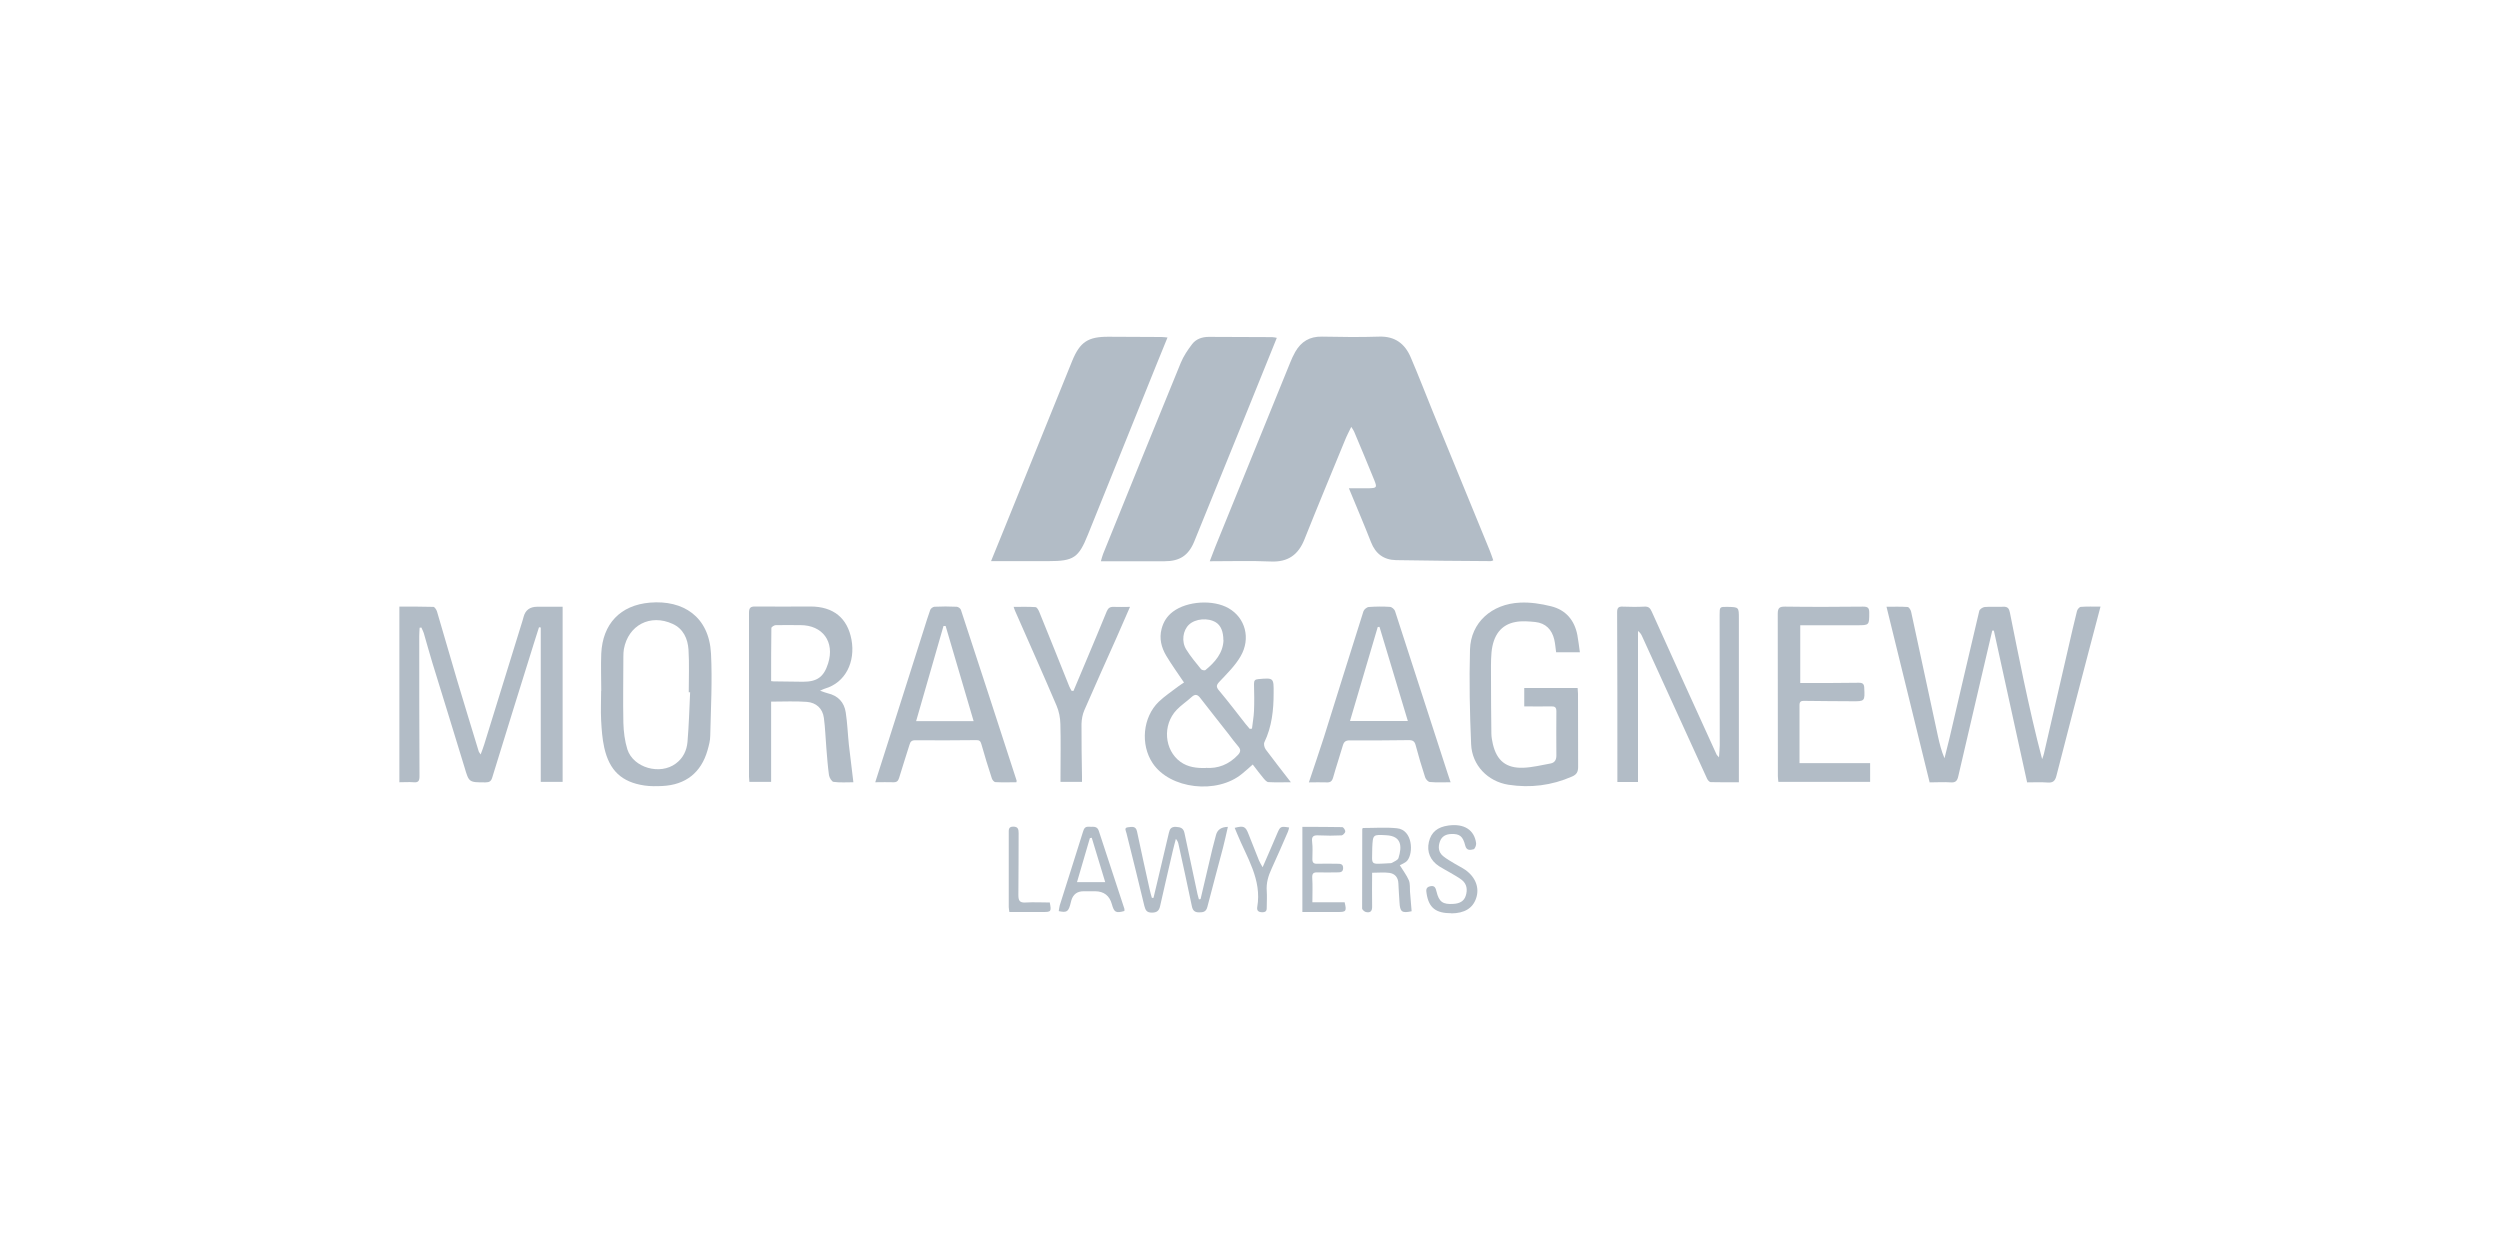 <?xml version="1.0" encoding="UTF-8"?>
<svg id="Layer_1" data-name="Layer 1" xmlns="http://www.w3.org/2000/svg" viewBox="0 0 200 100">
  <defs>
    <style>
      .cls-1 {
        fill: #b2bcc6;
      }
    </style>
  </defs>
  <g id="GP001p">
    <g>
      <path class="cls-1" d="m119.46,44.83c-.11.04-.16.06-.2.06-2.53-.02-5.05-.03-7.58-.08-.98-.02-1.64-.51-2-1.44-.55-1.41-1.15-2.8-1.77-4.31.58,0,1.11.01,1.64,0,.59-.02.62-.07.4-.63-.53-1.3-1.07-2.6-1.62-3.9-.04-.1-.11-.19-.23-.38-.19.4-.36.71-.49,1.04-1.09,2.65-2.19,5.29-3.25,7.95-.49,1.24-1.32,1.84-2.69,1.78-1.6-.07-3.21-.02-4.89-.02.17-.43.3-.8.45-1.17,1.99-4.9,3.99-9.81,5.98-14.71.12-.3.25-.59.41-.87.47-.82,1.15-1.24,2.13-1.22,1.53.03,3.06.05,4.59,0,1.26-.04,2.05.57,2.51,1.64.62,1.44,1.18,2.9,1.77,4.35,1.51,3.7,3.03,7.4,4.55,11.1.11.26.19.53.29.8Z"/>
      <path class="cls-1" d="m102.14,27.04c-.98,2.43-1.95,4.83-2.92,7.22-1.23,3.02-2.45,6.04-3.68,9.06-.46,1.12-1.16,1.58-2.38,1.58-1.67,0-3.34,0-5.09,0,.07-.23.11-.42.18-.59,2.06-5.09,4.12-10.19,6.21-15.28.22-.54.56-1.04.91-1.5.31-.41.8-.58,1.33-.58,1.69,0,3.38.01,5.07.02.14,0,.27.04.38.06Z"/>
      <path class="cls-1" d="m79.28,44.9c.36-.89.69-1.68,1.01-2.48,1.83-4.52,3.66-9.04,5.49-13.56.62-1.51,1.27-1.93,2.91-1.92,1.4,0,2.8.01,4.2.02.15,0,.31.02.51.04-.31.77-.61,1.49-.9,2.21-1.82,4.52-3.65,9.05-5.47,13.57-.74,1.84-1.14,2.11-3.13,2.11-1.51,0-3.02,0-4.63,0Z"/>
      <path class="cls-1" d="m38.45,60.36c.11-.31.22-.56.29-.81,1.02-3.3,2.04-6.6,3.06-9.89.03-.11.06-.21.09-.32q.21-.79,1.07-.8c.67,0,1.35,0,2.05,0v14.01h-1.75v-12.35s-.09-.01-.14-.02c-.13.42-.27.84-.4,1.26-1.12,3.59-2.24,7.17-3.34,10.76-.09.3-.23.39-.54.39-1.34,0-1.32,0-1.68-1.21-.85-2.8-1.72-5.59-2.58-8.39-.24-.78-.45-1.57-.68-2.35-.05-.15-.13-.29-.19-.44-.05,0-.1.02-.14.02-.01.23-.03.45-.03.68,0,3.73,0,7.46.02,11.19,0,.37-.08.53-.48.49-.36-.03-.73,0-1.13,0v-14.05c.91,0,1.81-.01,2.72.02.1,0,.25.23.29.37.54,1.82,1.06,3.65,1.6,5.47.57,1.91,1.16,3.82,1.74,5.73.02.05.06.1.14.22Z"/>
      <path class="cls-1" d="m159.38,50.45c-.29,1.24-.58,2.48-.87,3.72-.62,2.65-1.24,5.29-1.85,7.94-.08.35-.21.51-.6.48-.54-.04-1.09,0-1.69,0-1.14-4.65-2.28-9.3-3.45-14.05.61,0,1.15-.02,1.69.02.1,0,.25.23.28.38.72,3.33,1.43,6.66,2.15,9.98.13.58.27,1.16.52,1.74.14-.55.28-1.1.41-1.65.79-3.38,1.57-6.76,2.37-10.13.03-.14.27-.3.43-.32.5-.04,1,0,1.49-.02.36-.02.47.15.53.46.36,1.8.72,3.6,1.1,5.4.45,2.11.92,4.21,1.48,6.33.05-.15.12-.3.15-.46.66-2.85,1.31-5.7,1.97-8.55.22-.95.43-1.9.67-2.84.03-.13.19-.32.3-.33.51-.04,1.02-.02,1.58-.02-.32,1.22-.63,2.37-.93,3.53-.87,3.32-1.74,6.65-2.59,9.98-.11.45-.29.6-.74.56-.52-.04-1.06-.01-1.61-.01-.89-4.07-1.77-8.11-2.66-12.14-.05,0-.09,0-.14,0Z"/>
      <path class="cls-1" d="m100.16,58.28c.05-.47.14-.93.16-1.4.03-.72.02-1.44,0-2.16,0-.27.07-.37.34-.39,1.24-.11,1.24-.11,1.23,1.12,0,1.35-.14,2.68-.74,3.93-.07.15,0,.43.11.58.64.86,1.3,1.7,2.01,2.62-.62,0-1.21.02-1.79-.01-.14,0-.29-.18-.4-.31-.29-.34-.55-.7-.86-1.1-.29.26-.56.5-.84.73-2.01,1.68-5.79,1.24-7.17-.84-.99-1.49-.79-3.67.49-4.91.47-.45,1.03-.82,1.55-1.22.16-.12.34-.23.47-.32-.49-.73-.99-1.42-1.42-2.14-.39-.66-.58-1.38-.37-2.16.15-.57.44-1.02.91-1.37,1.13-.85,3.22-.98,4.45-.27,1.33.76,1.79,2.41.96,3.84-.43.75-1.08,1.38-1.68,2.02-.27.28-.3.43-.04.73.73.87,1.42,1.78,2.12,2.67.11.13.22.26.33.39.06,0,.12-.02.18-.02Zm-3.7,3.15c.98.07,1.85-.27,2.57-1.03.24-.25.24-.45.02-.7-.27-.31-.52-.65-.77-.98-.75-.96-1.51-1.91-2.25-2.87-.21-.28-.41-.36-.7-.09-.39.36-.84.65-1.2,1.03-1.15,1.21-.99,3.22.31,4.16.59.42,1.27.51,2.04.49Zm1.41-10.21c0-.7-.21-1.19-.6-1.43-.63-.39-1.64-.3-2.15.18-.49.46-.62,1.35-.22,1.99.34.55.77,1.06,1.18,1.57.06.08.3.13.36.07.77-.63,1.4-1.36,1.44-2.38Z"/>
      <path class="cls-1" d="m131.03,62.56h-1.64c0-.25,0-.48,0-.71,0-4.29,0-8.58-.02-12.87,0-.33.09-.47.44-.45.58.02,1.16.03,1.74,0,.33-.02.46.11.59.4,1.72,3.82,3.45,7.63,5.19,11.44.02.04.06.07.19.22.02-.39.06-.68.06-.97,0-3.47,0-6.95-.01-10.42,0-.66,0-.66.64-.65.9.02.9.02.9.93,0,4.18,0,8.36,0,12.53,0,.17,0,.34,0,.57-.79,0-1.52.01-2.25-.01-.11,0-.25-.17-.3-.29-1.73-3.78-3.45-7.56-5.18-11.35-.07-.16-.15-.31-.34-.45v12.08Z"/>
      <path class="cls-1" d="m65.61,55.26c.27.09.43.16.6.2.83.19,1.33.72,1.45,1.54.13.85.16,1.72.25,2.58.11.98.23,1.96.36,3-.51,0-1.06.04-1.59-.03-.14-.02-.33-.34-.36-.53-.1-.71-.15-1.43-.21-2.15-.07-.81-.09-1.63-.2-2.44-.1-.76-.62-1.22-1.36-1.28-.92-.07-1.86-.02-2.86-.02v6.42h-1.74c0-.14-.03-.27-.03-.41,0-4.37,0-8.74,0-13.11,0-.4.11-.52.52-.51,1.46.02,2.93,0,4.39,0,1.84,0,2.97.92,3.29,2.66.32,1.76-.47,3.43-2.13,3.91-.09.03-.18.07-.37.16Zm-3.92-.77c.1.01.15.02.19.02.79,0,1.57.03,2.36.03,1.14,0,1.67-.39,2.01-1.47.54-1.72-.43-3.06-2.22-3.06-.66,0-1.32-.01-1.97,0-.12,0-.35.15-.35.23-.02,1.4-.02,2.8-.02,4.23Z"/>
      <path class="cls-1" d="m121.94,56.52v-1.48h4.27c0,.15.03.3.03.45,0,1.95,0,3.9.01,5.86,0,.39-.11.61-.48.77-1.64.72-3.34.93-5.09.66-1.66-.26-2.92-1.56-2.99-3.24-.11-2.52-.16-5.05-.09-7.58.06-2.14,1.72-3.65,4.01-3.75.82-.04,1.67.09,2.47.29,1.18.29,1.88,1.11,2.11,2.31.08.44.13.88.2,1.37h-1.9c-.05-.33-.07-.68-.15-1.02-.19-.79-.68-1.31-1.52-1.4-.52-.05-1.07-.1-1.58,0-1.15.21-1.79,1.05-1.92,2.44-.06.68-.04,1.37-.04,2.06,0,1.47.01,2.94.03,4.42,0,.29.06.57.12.85.31,1.32,1.06,1.94,2.44,1.89.73-.03,1.45-.21,2.17-.34.33-.06.47-.29.47-.63,0-1.18-.02-2.37,0-3.55,0-.33-.13-.4-.44-.39-.69.02-1.38,0-2.13,0Z"/>
      <path class="cls-1" d="m48.1,55.27c0-.99-.04-1.99,0-2.98.11-2.38,1.52-3.88,3.9-4.08,2.64-.22,4.72,1.1,4.88,4.07.11,2.18-.01,4.38-.06,6.57,0,.39-.11.79-.22,1.18-.51,1.78-1.75,2.76-3.61,2.85-.48.02-.97.03-1.44-.04-1.81-.27-2.8-1.19-3.21-3.03-.16-.71-.21-1.45-.25-2.19-.04-.78,0-1.57,0-2.35,0,0,0,0,0,0Zm7.11.11h-.11c0-1.14.05-2.28-.02-3.41-.06-.87-.41-1.67-1.27-2.06-1.79-.82-3.55.1-3.9,2.02-.03.19-.04.38-.04.57,0,1.78-.04,3.55,0,5.33.02.71.11,1.45.32,2.12.48,1.48,2.62,2.08,3.88,1.13.58-.43.87-1.04.93-1.73.11-1.32.15-2.65.21-3.97Z"/>
      <path class="cls-1" d="m70.02,62.58c.32-1,.62-1.94.92-2.88,1-3.14,1.99-6.27,2.99-9.41.16-.5.31-1.01.49-1.5.04-.11.21-.24.33-.25.59-.03,1.19-.03,1.78,0,.12,0,.3.13.34.24,1.5,4.55,2.98,9.11,4.46,13.67,0,.03,0,.06-.02.13-.55,0-1.12.02-1.67-.01-.11,0-.25-.17-.29-.29-.3-.91-.58-1.83-.84-2.75-.07-.25-.17-.33-.42-.32-1.62.02-3.25.02-4.87.01-.29,0-.39.11-.46.36-.27.89-.57,1.76-.83,2.65-.08.26-.2.36-.47.35-.45-.02-.89,0-1.41,0Zm7.87-4.89c-.76-2.6-1.5-5.1-2.24-7.61-.06,0-.11,0-.17,0-.73,2.52-1.45,5.03-2.19,7.61h4.6Z"/>
      <path class="cls-1" d="m116.07,62.58c-.59,0-1.14.03-1.68-.02-.14-.01-.33-.22-.38-.38-.28-.85-.53-1.71-.76-2.57-.08-.3-.22-.4-.54-.4-1.58.02-3.15.03-4.73.02-.32,0-.46.1-.55.4-.25.86-.54,1.71-.78,2.57-.09.31-.23.41-.54.39-.44-.02-.89,0-1.4,0,.41-1.24.82-2.41,1.2-3.6,1.06-3.37,2.1-6.74,3.17-10.1.05-.14.27-.32.42-.33.56-.04,1.13-.05,1.69-.01.15,0,.36.19.41.33,1.41,4.33,2.81,8.66,4.21,12.99.07.22.15.45.24.72Zm-3.44-4.89c-.77-2.55-1.52-5.05-2.27-7.54-.05,0-.09,0-.14.01-.74,2.5-1.47,5-2.22,7.52h4.63Z"/>
      <path class="cls-1" d="m149.61,61.05v1.5h-7.34c-.01-.14-.04-.29-.04-.44,0-4.34,0-8.67-.01-13.01,0-.48.15-.58.61-.57,2.07.03,4.15.02,6.22,0,.39,0,.49.11.49.49,0,1,0,1-.98,1-1.49,0-2.98,0-4.54,0v4.62c.17,0,.36,0,.54,0,1.38,0,2.77,0,4.15-.02.31,0,.42.1.43.41.05,1.08.06,1.08-1.02,1.07-1.24-.01-2.48-.01-3.71-.03-.24,0-.45-.02-.45.33,0,1.53,0,3.06,0,4.65h5.65Z"/>
      <path class="cls-1" d="m85.88,55.27c.36-.86.73-1.73,1.09-2.59.53-1.25,1.05-2.51,1.57-3.77.11-.26.25-.37.54-.36.41.02.83,0,1.32,0-.38.87-.73,1.67-1.08,2.47-.86,1.93-1.73,3.85-2.57,5.79-.15.34-.22.74-.23,1.11-.01,1.41.02,2.82.04,4.23,0,.12,0,.25,0,.4h-1.72c0-.16,0-.33,0-.5,0-1.38.03-2.76-.01-4.13-.01-.5-.11-1.02-.31-1.48-1.08-2.53-2.2-5.04-3.31-7.56-.04-.08-.06-.17-.12-.33.62,0,1.19-.02,1.75.02.11,0,.24.23.3.38.81,1.98,1.6,3.97,2.4,5.96.05.12.12.24.19.36.05,0,.1,0,.15,0Z"/>
      <path class="cls-1" d="m96.05,71.91c.31-1.33.63-2.67.94-4,.09-.37.19-.74.29-1.11q.17-.64.95-.65c-.13.57-.25,1.12-.39,1.67-.41,1.58-.85,3.15-1.25,4.73-.1.39-.32.44-.66.44-.36,0-.51-.15-.58-.49-.35-1.67-.71-3.34-1.08-5.01-.03-.12-.08-.24-.2-.38-.08.31-.17.62-.24.93-.34,1.48-.69,2.96-1.02,4.44-.08.37-.25.53-.66.53-.4,0-.51-.18-.6-.53-.46-1.94-.95-3.88-1.43-5.82-.04-.18-.23-.45.13-.48.26-.02.61-.14.71.33.32,1.53.66,3.06,1,4.59.05.24.12.49.19.73.04,0,.09,0,.13,0,.09-.36.18-.73.26-1.09.32-1.37.65-2.74.97-4.11.07-.31.18-.5.57-.48.37.02.6.1.68.5.34,1.63.69,3.25,1.04,4.88.03.14.07.27.11.41.03,0,.07,0,.1,0Z"/>
      <path class="cls-1" d="m111.98,69.21c.26.43.55.8.73,1.22.11.27.07.6.09.9.04.52.09,1.05.13,1.57-.78.17-.93.05-.97-.71-.03-.51-.07-1.02-.09-1.53-.02-.47-.28-.77-.72-.83-.42-.06-.86-.01-1.38-.01,0,.91-.02,1.8,0,2.69.01.41-.16.53-.51.45-.11-.03-.29-.19-.29-.28,0-2.11,0-4.22.01-6.33,0-.06.05-.11.05-.11.93,0,1.84-.07,2.72.02,1.27.12,1.34,1.98.83,2.59-.16.19-.45.28-.62.38Zm-2.2-1.37c0,1.41-.25,1.3,1.35,1.22.08,0,.17,0,.24-.04.18-.11.46-.21.51-.38.29-.93.25-1.75-.96-1.82-1.09-.06-1.09-.08-1.14,1.01Z"/>
      <path class="cls-1" d="m84.7,72.88c.03-.15.04-.31.08-.45.62-1.97,1.25-3.93,1.86-5.89.07-.23.15-.42.44-.4.3.03.68-.11.82.32.68,2.08,1.37,4.16,2.05,6.24.02.06,0,.12,0,.18-.68.19-.82.11-1-.54q-.28-1.03-1.34-1.04c-.31,0-.61,0-.92,0q-.76,0-.98.72c-.04.14-.07.28-.11.42-.15.5-.3.58-.9.45Zm3.72-2.3c-.37-1.22-.73-2.39-1.08-3.56-.05.01-.1.02-.15.03-.34,1.16-.68,2.32-1.03,3.52h2.26Z"/>
      <path class="cls-1" d="m116.11,73.06c-1.24,0-1.8-.43-1.98-1.56-.04-.26-.09-.52.29-.6.37-.08.43.15.5.42.2.84.51,1.05,1.37.99.46-.03.83-.2.97-.65.15-.47.1-.94-.32-1.27-.3-.23-.65-.41-.98-.61-.28-.16-.56-.31-.83-.48-.71-.46-1-1.16-.82-1.94.18-.78.68-1.2,1.57-1.32,1.25-.17,2.07.35,2.21,1.42.02.16-.1.45-.2.48-.25.06-.56.14-.67-.29-.19-.76-.45-.95-1.11-.93-.43.01-.76.18-.91.58-.16.43-.14.87.25,1.19.28.23.61.41.92.6.29.18.6.32.87.51.82.59,1.13,1.44.85,2.26-.27.8-.93,1.2-1.98,1.21Z"/>
      <path class="cls-1" d="m107.57,72.18c.17.71.12.78-.5.78-.95,0-1.9,0-2.88,0v-6.81c1.08,0,2.13,0,3.19.02.09,0,.25.23.24.35,0,.11-.19.3-.29.31-.61.03-1.22.03-1.83,0-.4-.02-.59.05-.53.52.06.46.02.93.02,1.39,0,.26.1.37.38.36.53-.02,1.06,0,1.59,0,.26,0,.5,0,.49.36-.01.32-.23.33-.47.33-.53,0-1.06.02-1.59,0-.34-.01-.43.11-.41.45.04.63.01,1.27.01,1.94h2.6Z"/>
      <path class="cls-1" d="m98.77,66.23c.72-.19.87-.12,1.1.47.28.71.56,1.43.85,2.14.07.17.17.32.29.54.41-.95.8-1.83,1.17-2.71.24-.56.27-.58.95-.47-.03.12-.05.24-.1.35-.43.98-.85,1.97-1.3,2.94-.27.58-.44,1.15-.39,1.8.03.41,0,.83,0,1.25,0,.25,0,.43-.34.44-.32,0-.47-.12-.42-.42.38-2.2-.84-3.97-1.61-5.86-.06-.14-.12-.29-.19-.46Z"/>
      <path class="cls-1" d="m83.98,72.2c.14.71.11.76-.51.76-.9,0-1.79,0-2.72,0-.02-.15-.05-.28-.05-.4,0-1.97,0-3.93,0-5.9,0-.26-.04-.53.36-.53.39,0,.43.22.43.53-.01,1.65,0,3.29-.02,4.94,0,.45.1.63.58.6.65-.04,1.31,0,1.95,0Z"/>
    </g>
  </g>
</svg>
